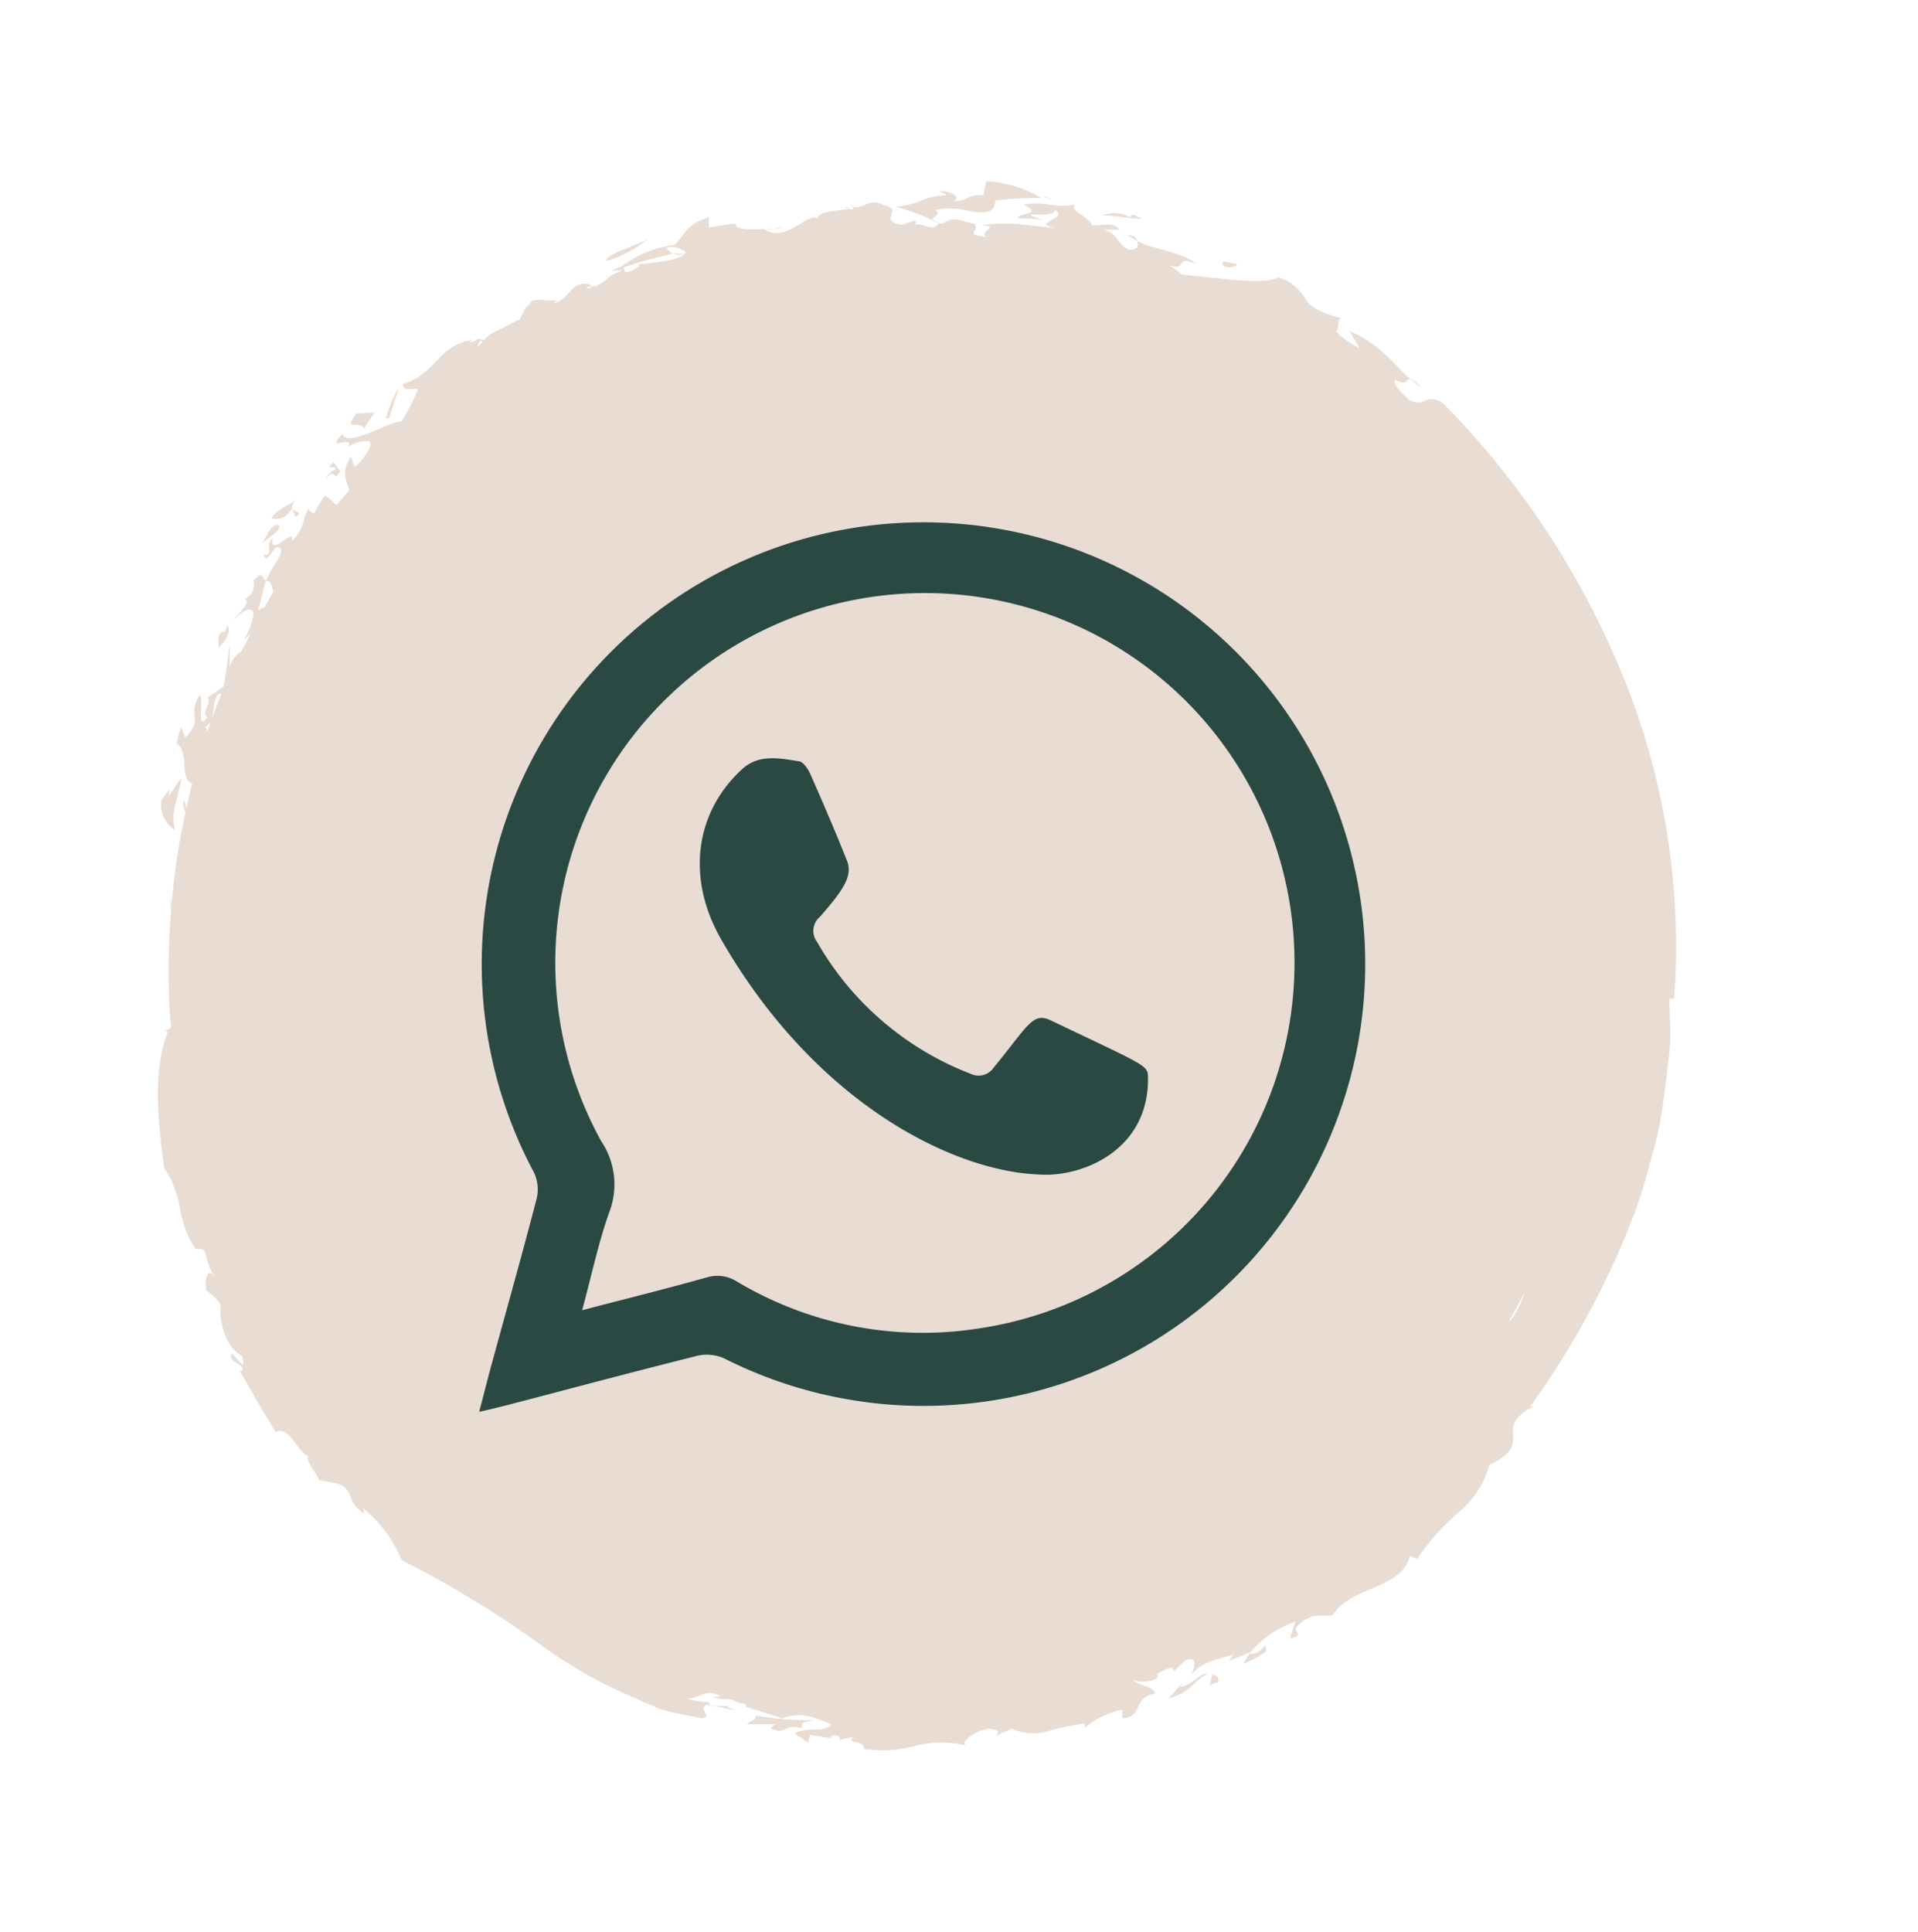 <svg xmlns="http://www.w3.org/2000/svg" id="Layer_1" data-name="Layer 1" viewBox="0 0 105.03 105.78"><defs><style>.cls-1{fill:#e8dcd3;}.cls-2{fill:#2b4943;fill-rule:evenodd;}</style></defs><path class="cls-1" d="M46.56,11.25a.43.43,0,0,0,.13.05C46.64,11.24,46.58,11.19,46.56,11.25Z"></path><path class="cls-1" d="M61.75,12.86a2.92,2.92,0,0,0,.55.34,1.19,1.19,0,0,0-.18-.25Z"></path><path class="cls-1" d="M37.46,13.9a4.27,4.27,0,0,0-.62,0A1.05,1.05,0,0,0,37.46,13.9Z"></path><path class="cls-1" d="M77.24,20.76a4.26,4.26,0,0,0,.57.43A1.65,1.65,0,0,0,77.24,20.76Z"></path><path class="cls-1" d="M57.05,10.73c.2.07.38.16.54.2A1.49,1.49,0,0,0,57.05,10.73Z"></path><path class="cls-1" d="M46.51,11.41c-.06-.15-.42-.05,0,0Z"></path><path class="cls-1" d="M42,12.54l.46,0A1,1,0,0,0,42,12.54Z"></path><path class="cls-1" d="M25.73,18.64l.09,0C25.8,18.53,25.75,18.58,25.73,18.64Z"></path><path class="cls-1" d="M42.82,12.44l-.41.06A.76.76,0,0,0,42.82,12.44Z"></path><path class="cls-1" d="M69.33,90.41c0-.71-.17.2-.9.14l-.36.54A4.07,4.07,0,0,0,69.33,90.41Z"></path><path class="cls-1" d="M88.84,36.94A45.92,45.92,0,0,0,79,22.06c-1-.59-.91.29-1.81-.14-.29-.29-1-.89-.78-1.14.71.41.56-.11.85,0-.52-.43-1-1.05-1.59-1.53a6.07,6.07,0,0,0-1.77-1.12l.55.93a4.37,4.37,0,0,1-1.31-.93c.27-.07,0-.81.39-.68-1.31-.35-1.7-.62-2-1A2.58,2.58,0,0,0,70,15.18c-.78.47-3.5,0-5.26-.14A7.64,7.64,0,0,0,64,14.5c1.1.43.24-.65,1.57,0-1-.81-2.27-.75-3.31-1.32.14.29,0,.54-.48.48-.63-.34-.54-.84-1.33-1.08a8.38,8.38,0,0,1,.86,0c-.42-.5-1-.17-1.52-.25-.06-.4-1.25-.78-.94-1.13-1.22.23-1.53-.21-2.79,0,1.17.58-.4.43-.31.76.46,0,.93,0,1.39.09-1.88-.62.64,0,.63-.56.83.51-1.45.7.06,1l-2-.21a8.84,8.84,0,0,0-2.08.05c1.12.05-.27.38.3.66-1.39-.19-.32-.28-.7-.74-.76-.12-1-.46-1.76,0-1.24-.25.22-.46-.4-.75a4,4,0,0,1,1.9.06c.77.13,1.46.13,1.39-.58a17.1,17.1,0,0,1,2.55-.13A6.37,6.37,0,0,0,54,9.93l-.16.77c-.79-.1-1,.39-1.57.3.33-.21-.19-.56-.84-.53.17.12.43.11.35.24-1.19,0-1.38.52-2.76.6a13.88,13.88,0,0,1,2.39.9c-.32.53-.74,0-1.36.08.09-.07.22-.08,0-.2l-.67.23c-1.39-.3.19-.79-1-1.1-.82-.42-1.11.31-1.74.08l.13.14a1.19,1.19,0,0,1-.31,0s0,0,0,0c-.75.12-1.56.12-1.74.54-.09-.19-.65.09-.87.27-.4.22-1.29.85-2,.29h0c-.93.06-1.69,0-1.53-.28-.51,0-1,.13-1.51.19l0-.56c-1.33.49-1.12.76-1.88,1.53A5.88,5.88,0,0,0,34,14.62a2.1,2.1,0,0,0-.51.19h.61c-1,.35-.78.55-1.42.82.15,0,.18,0-.2.09l.2-.09-.27.06.06,0-.37.14c0-.07.15-.13.31-.17l-.19-.11c-1-.15-1,.86-1.93,1.07a1,1,0,0,1,.27-.19C30,16.55,29,16.2,29,16.7c-.13,0-.24.18-.33.37l-.37.13a2.14,2.14,0,0,1,.36-.12c-.12.25-.22.53-.3.45l-1.16.59a1.66,1.66,0,0,0-.69.5l-.31-.07c-.39.27-.47.17-.46.09-1.8.33-1.83,1.82-3.67,2.39,0,.51.64.15.82.29A11.42,11.42,0,0,1,22,23.06c-.92.12-3,1.46-3.24.7-1.05,1.07.63,0,.32.7l-.14.11a1.86,1.86,0,0,1,1.26-.42c.33.19-.44,1.2-.78,1.41L19.22,25c-.57.85-.24,1.27-.1,1.85l-.69.8c-.22-.12-.35-.41-.66-.5a10.19,10.19,0,0,0-.58,1l-.33-.27c-.35.66-.13,1-.86,1.73.11-.82-1.23,1-1.07-.14-.46.38.12,1-.49.9.17.59.44-.31.75-.44.34.1.21.37,0,.74a7.49,7.49,0,0,0-.62,1.12c-.31-.13-.1-.6-.7,0a.81.81,0,0,1-.46,1c.38.22-.42.8-.62,1.2.28-.43,1-.87,1.1-.41a3.78,3.78,0,0,1-.56,1.5l.42-.43-.53,1a1.7,1.7,0,0,0-.67.91,8.52,8.52,0,0,0,0-1.24,22.13,22.13,0,0,1-.31,2.28l-.88.6c.26.21-.37.92,0,1.07-.64.94-.17-1-.42-1.23-.75,1.22.28,1.29-.8,2.34l-.22-.55c-.19.41-.27,1.34-.45,1.34.14,0,.13-.2.22-.46.69.49.13,2,.84,2.19-.12.45-.22.9-.32,1.36a2.77,2.77,0,0,0-.13-.45.77.77,0,0,0,.08.65,40.42,40.42,0,0,0-.77,5.1l-.09-.45.07.72c-.08,1-.13,2-.13,3.1s0,2.22.14,3.31c-.13.14-.28.22-.44.14l.25.13C8.37,58.59,8.63,61.33,9,64a3.73,3.73,0,0,1,.56,1.08,5.67,5.67,0,0,1,.3,1.07,5.51,5.51,0,0,0,.85,2.24c.85-.05.25.26,1.08,1.58-.45-.69-.61.17-.48.7a2.76,2.76,0,0,1,.78.78,3.39,3.39,0,0,0,.17,1.45,2.24,2.24,0,0,0,1,1.36c.28,1-.34,0-.59-.15-.16.56.69.51.61.93a.2.2,0,0,1-.17,0c.77,1.27,1.16,2.07,2,3.38.74-.4,1.11,1.06,1.83,1.35-.34,0,.36.84.54,1.27l1,.2c.91.24.49,1.11,1.47,1.61l-.08-.28A7.2,7.2,0,0,1,22,85.43a56.07,56.07,0,0,1,7.8,4.77,25.9,25.9,0,0,0,3.8,2.25c.7.33,1.45.66,2.24,1s1.7.45,2.64.64c.53-.11-.26-.49.2-.74a16.15,16.15,0,0,1,1.6.32c-.56-.33-.51-.07-.39-.26l-1.08,0c0-.07.09-.07,0-.2A4.26,4.26,0,0,1,37.62,93c.7,0,1-.57,1.82-.14-.09.07-.2.06-.44.06.7.22.79,0,1.3.24s.51,0,.55.29l2,.64a2.36,2.36,0,0,1,1.63-.06c.49.12.88.33,1.05.37-.27.51-1.42.12-2,.52.24.16.48.35.73.49l.09-.42,1.09.17-.07.08c.15-.16.29-.32.56-.16.05.07.15.19,0,.21l.81-.2c-.48.42.68.17.55.67a7,7,0,0,0,2.92-.19,5.66,5.66,0,0,1,2.69,0c-.39-.18.63-.9,1.32-.91.42.06.54.16.31.39l.87-.4a2.81,2.81,0,0,0,1.84.18,14,14,0,0,1,2.15-.46l0,.24a4.7,4.7,0,0,1,2.07-1l0,.48c1.2-.1.54-1.19,1.82-1.36-.18-.45-1-.41-1.26-.8.43.36,1.72,0,1.3-.25,1.09-.61.81-.28,1-.21a7.14,7.14,0,0,0,.56-.54c.79-.35.51.46.32.85.54-.83,1.48-.88,2.36-1.21l-.24.36,1.15-.46a5.71,5.71,0,0,1,2.46-1.68l-.29.91c.81-.1.21-.38.32-.58.82-.87,1.28-.6,2-.67,1.08-1.66,3.7-1.36,4.25-3.24l.39.15a12.67,12.67,0,0,1,2.28-2.56,5,5,0,0,0,1.67-2.59C84.16,79,81.6,78.2,84,77l-.2,0a46,46,0,0,0,5.75-10.69,30.3,30.3,0,0,0,.87-2.91,18,18,0,0,0,.64-2.94c.14-1,.26-2,.36-2.92s0-1.92,0-2.86l.26,0A39.1,39.1,0,0,0,88.84,36.94ZM36.49,13.57a1.1,1.1,0,0,1,1.06.24c-.32.66-3.1.56-2.51.75-1,.63-.77.22-.91.09a21.1,21.1,0,0,1,2.71-.75A1,1,0,0,1,36.49,13.57Zm-10.23,5.1h.19C26.2,19,26.08,19.14,26.26,18.67ZM14.13,33.44l.41-1.61c.27-.11.35.22.43.58-.17.28-.33.57-.49.85A1,1,0,0,0,14.13,33.44Zm-2,4.57c-.2.47-.39.94-.56,1.42.19-.46.05-1.15.44-1.48Zm-.92,1.8a.65.65,0,0,0,.35-.36c-.07.2-.13.4-.2.6A.55.55,0,0,0,11.23,39.81Zm71.5,32.47-.1.09c.3-.52.59-1.06.87-1.6A4.59,4.59,0,0,1,82.73,72.28Z"></path><path class="cls-1" d="M9.58,45.45c-.25-1.06.17-1.6.35-2.86l-.68,1v-.34l-.42.59A1.64,1.64,0,0,0,9.58,45.45Z"></path><path class="cls-1" d="M12.44,34.24c-.14.69-.22.07-.47.58v.63C12.41,35.1,12.67,34.48,12.44,34.24Z"></path><path class="cls-1" d="M15.28,28.74c-.59,0-.61.69-1.08,1.2C14.52,29.46,15.43,29.13,15.28,28.74Z"></path><path class="cls-1" d="M16,27.82l.17.48c.69-.4-.62-.11,0-.92-.45.37-.93.45-1.32,1C15.18,28.45,15.61,28.49,16,27.82Z"></path><path class="cls-1" d="M18.63,25.79l-.37-.48c-.6.53.19.09.1.4-.21.1-.48.32-.51.52C18.39,25.5,18.25,26.5,18.63,25.79Z"></path><path class="cls-1" d="M19.94,23.46l.58-.88-1,.07C18.74,23.64,19.69,23,19.94,23.46Z"></path><path class="cls-1" d="M21.85,21.22a6,6,0,0,0-.71,1.68h.16Z"></path><path class="cls-1" d="M33.23,14.28a6.48,6.48,0,0,0,2.26-1.2C34.81,13.46,33,14,33.23,14.28Z"></path><path class="cls-1" d="M61.89,11.9a1.7,1.7,0,0,0-1.51-.1c.71,0,1.32.16,2.18.18C62.26,11.9,62,11.59,61.89,11.9Z"></path><path class="cls-1" d="M67.7,14.44c-.37,0-.74-.27-.75,0S67.81,14.69,67.7,14.44Z"></path><path class="cls-1" d="M66.4,91.68l-.17.64c.1-.08.3-.23.44-.17C66.83,91.86,66.61,91.78,66.4,91.68Z"></path><path class="cls-1" d="M64.75,92.14,64,93c1.2-.35,1.2-.81,2.12-1.37-.48,0-.88.7-1.5.73Z"></path><path class="cls-1" d="M44.56,94.18a15.65,15.65,0,0,1-3.19-.25c.17.26-.81.51-.32.48h1.39l-.24.22c.92.43.68-.31,1.67,0C44,94.3,43.77,94.35,44.56,94.18Z"></path><path class="cls-2" d="M26.24,77.3c.27-1,.51-2,.76-2.88.8-2.94,1.63-5.86,2.39-8.8a2.17,2.17,0,0,0-.15-1.42A24.19,24.19,0,1,1,39.7,74.4a2.33,2.33,0,0,0-1.49-.17C31.8,75.84,27.53,77.05,26.24,77.3Zm5.64-5.56c2.41-.63,4.64-1.18,6.84-1.8a2,2,0,0,1,1.65.24,19.85,19.85,0,0,0,13.41,2.53A20.24,20.24,0,1,0,32.92,62.48a4.24,4.24,0,0,1,.46,3.85C32.78,68,32.4,69.81,31.88,71.74Z"></path><path class="cls-2" d="M56.91,64.31c-4.72-.17-12.26-3.9-17.41-12.86-1.84-3.18-1.57-6.82,1.11-9.31.91-.85,2-.64,3.11-.46.26,0,.54.44.67.74.69,1.56,1.36,3.12,2,4.73.32.84-.26,1.64-1.49,3.05a1,1,0,0,0-.16,1.37,16.5,16.5,0,0,0,8.4,7.22,1,1,0,0,0,1.28-.34c1.93-2.36,2.13-3.05,3.14-2.57,4.9,2.34,5.28,2.44,5.3,3C63,63,59.21,64.48,56.91,64.31Z"></path></svg>